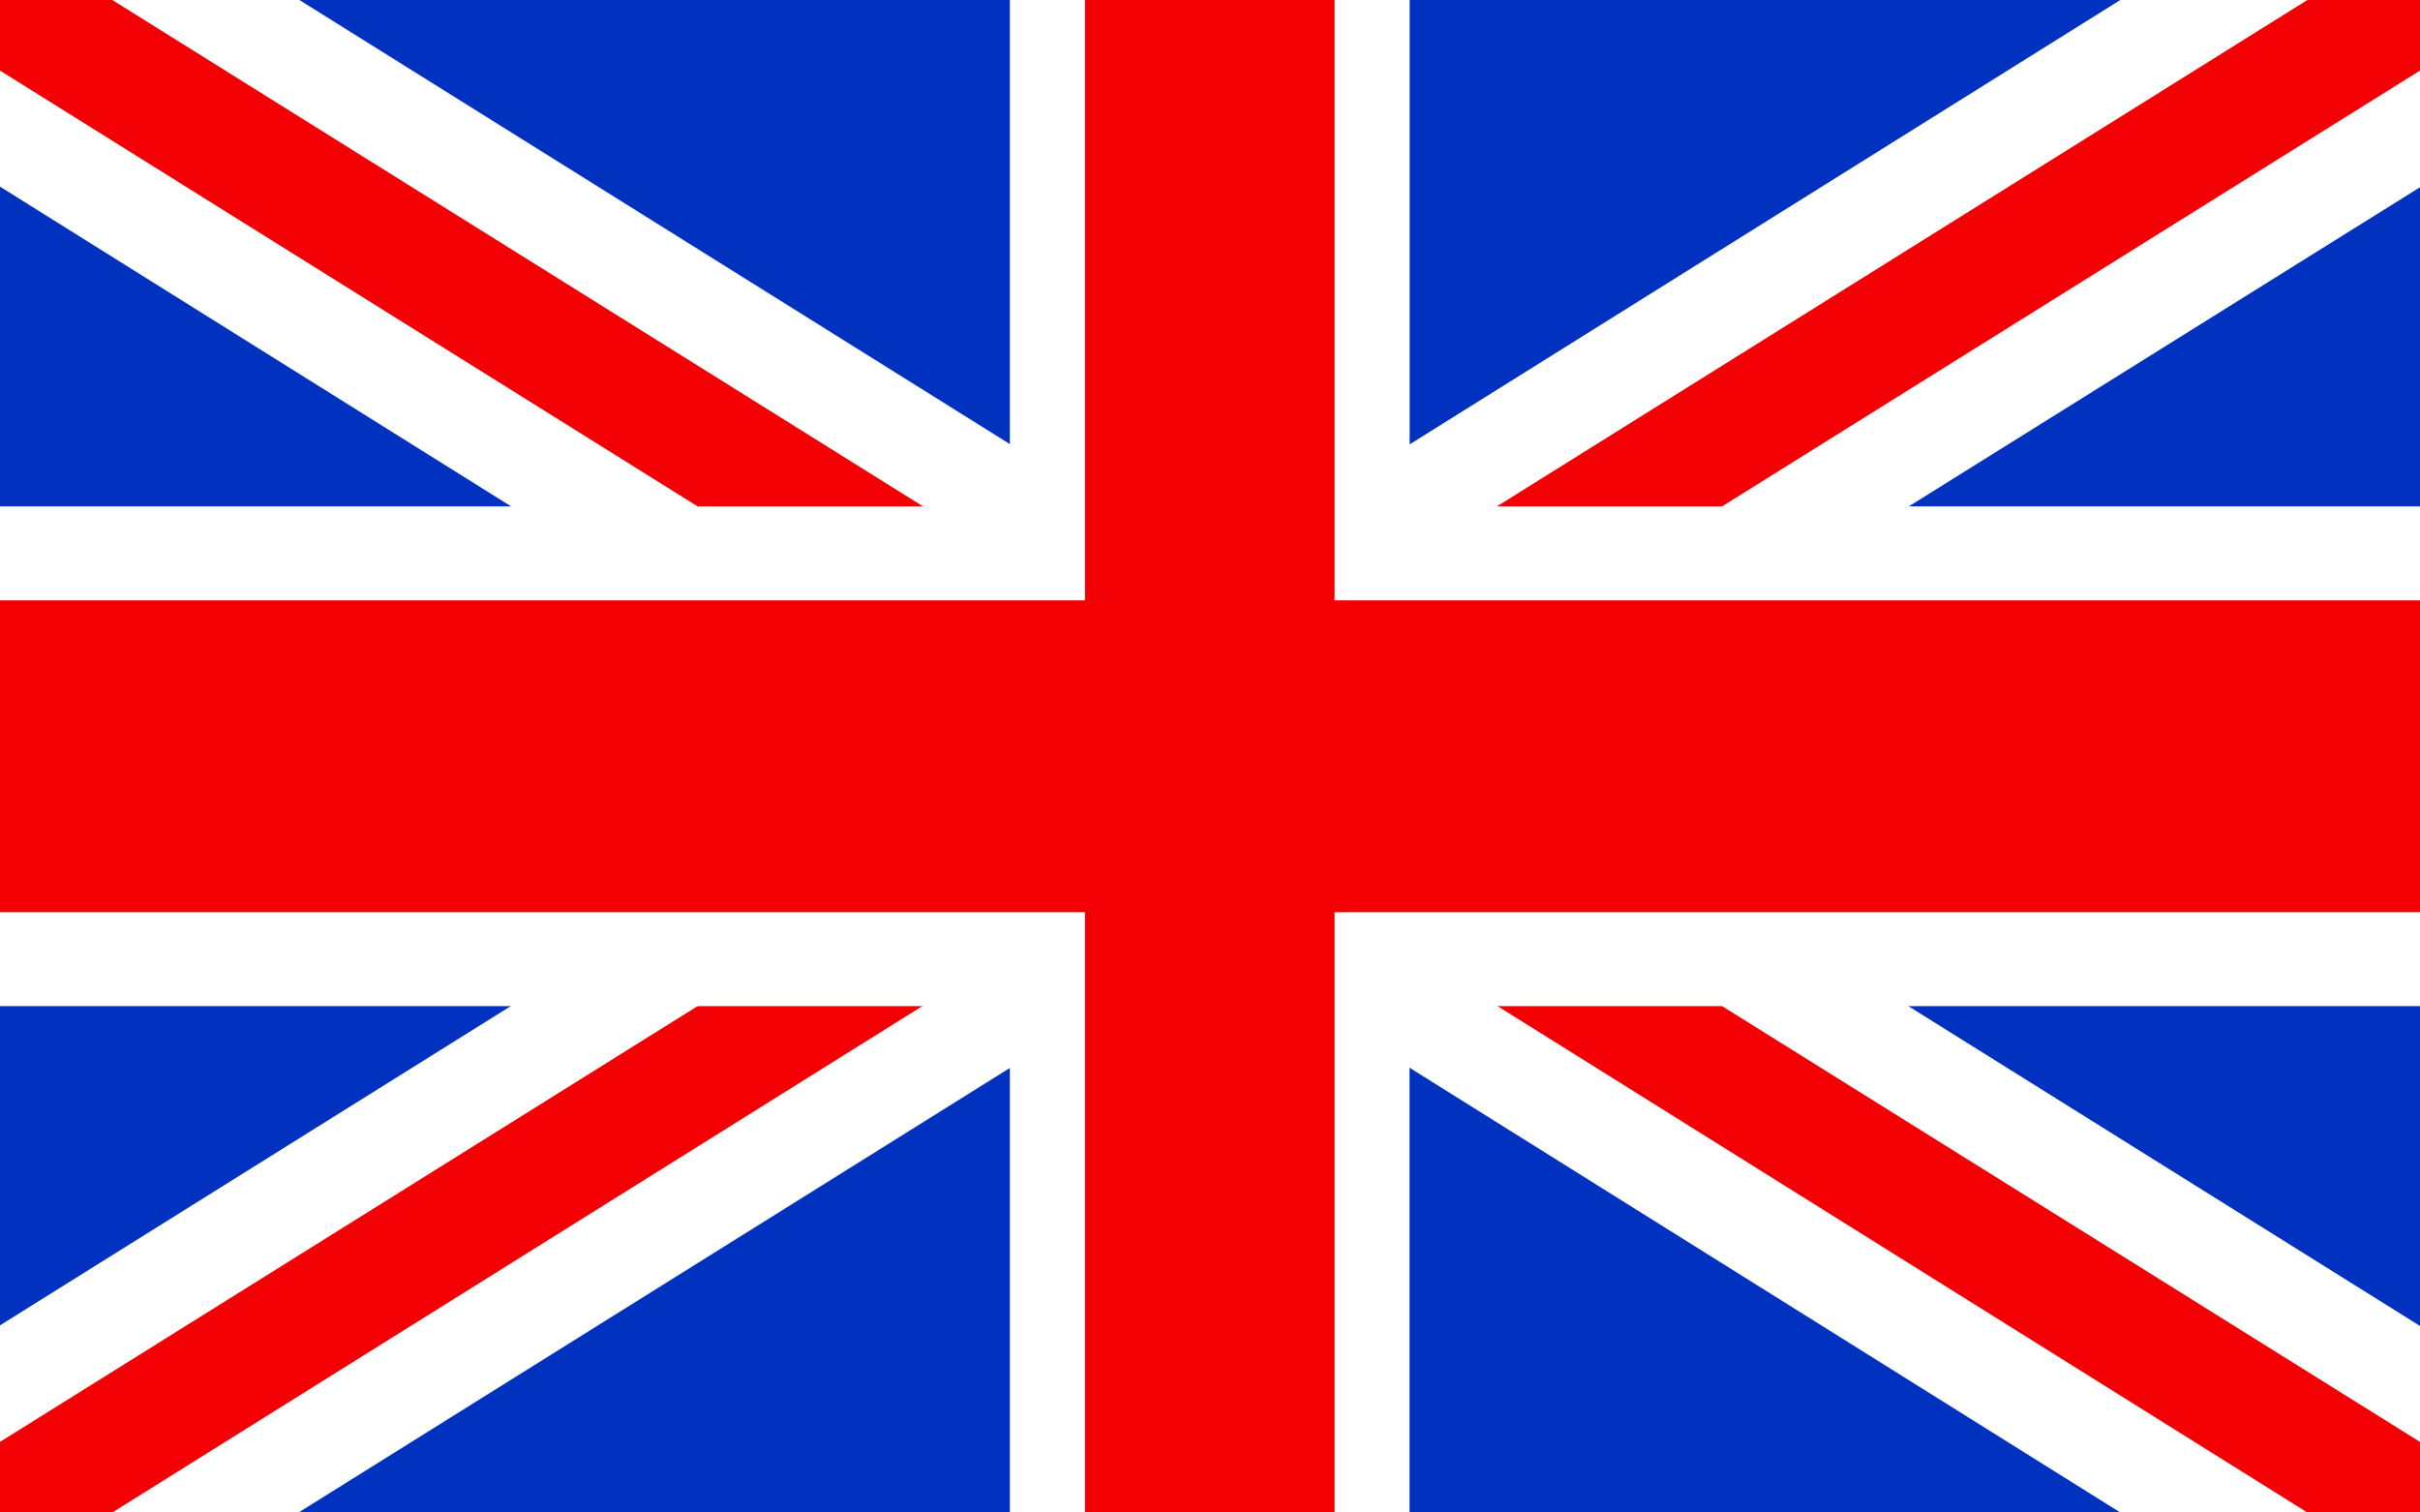 <?xml version="1.0" encoding="UTF-8"?> <svg xmlns="http://www.w3.org/2000/svg" xmlns:xlink="http://www.w3.org/1999/xlink" width="24" height="15" viewBox="0 0 24 15"><rect x="0" y="0" width="24" height="15" fill="#333333" stroke="none"/><defs><clipPath id="clip-UK_Flag"><rect width="24" height="15"></rect></clipPath></defs><g id="UK_Flag" data-name="UK Flag" clip-path="url(#clip-UK_Flag)"><rect width="24" height="15" fill="#fff"></rect><g id="uk-flag"><rect id="Rectangle_1707" data-name="Rectangle 1707" width="24" height="15" transform="translate(0 0)" fill="#0132bf"></rect><path id="Path_16260" data-name="Path 16260" d="M21.028,0,12,5.645,2.969,0H0V1.851L9.03,7.5,0,13.144v1.851H2.969L12,9.351,21.028,15H24V13.15L14.961,7.5,24,1.857V0Z" transform="translate(0 0)" fill="#fff"></path><path id="Path_16261" data-name="Path 16261" d="M22.883,0,12,6.8,1.114,0H0V.7L10.885,7.5,0,14.3V15H1.114L12,8.195,22.883,15H24V14.3L13.11,7.5,24,.7V0Z" transform="translate(0 0)" fill="#f30004"></path><path id="Path_16262" data-name="Path 16262" d="M10.015,0V5.022H0V9.978H10.015V15h3.964V9.978H24V5.022H13.98V0Z" transform="translate(0 0)" fill="#fff"></path><path id="Path_16263" data-name="Path 16263" d="M10.76,0V5.954H0V9.047H10.76V15h2.475V9.047H24V5.954H13.235V0Z" transform="translate(0 0)" fill="#f30004"></path></g></g></svg> 